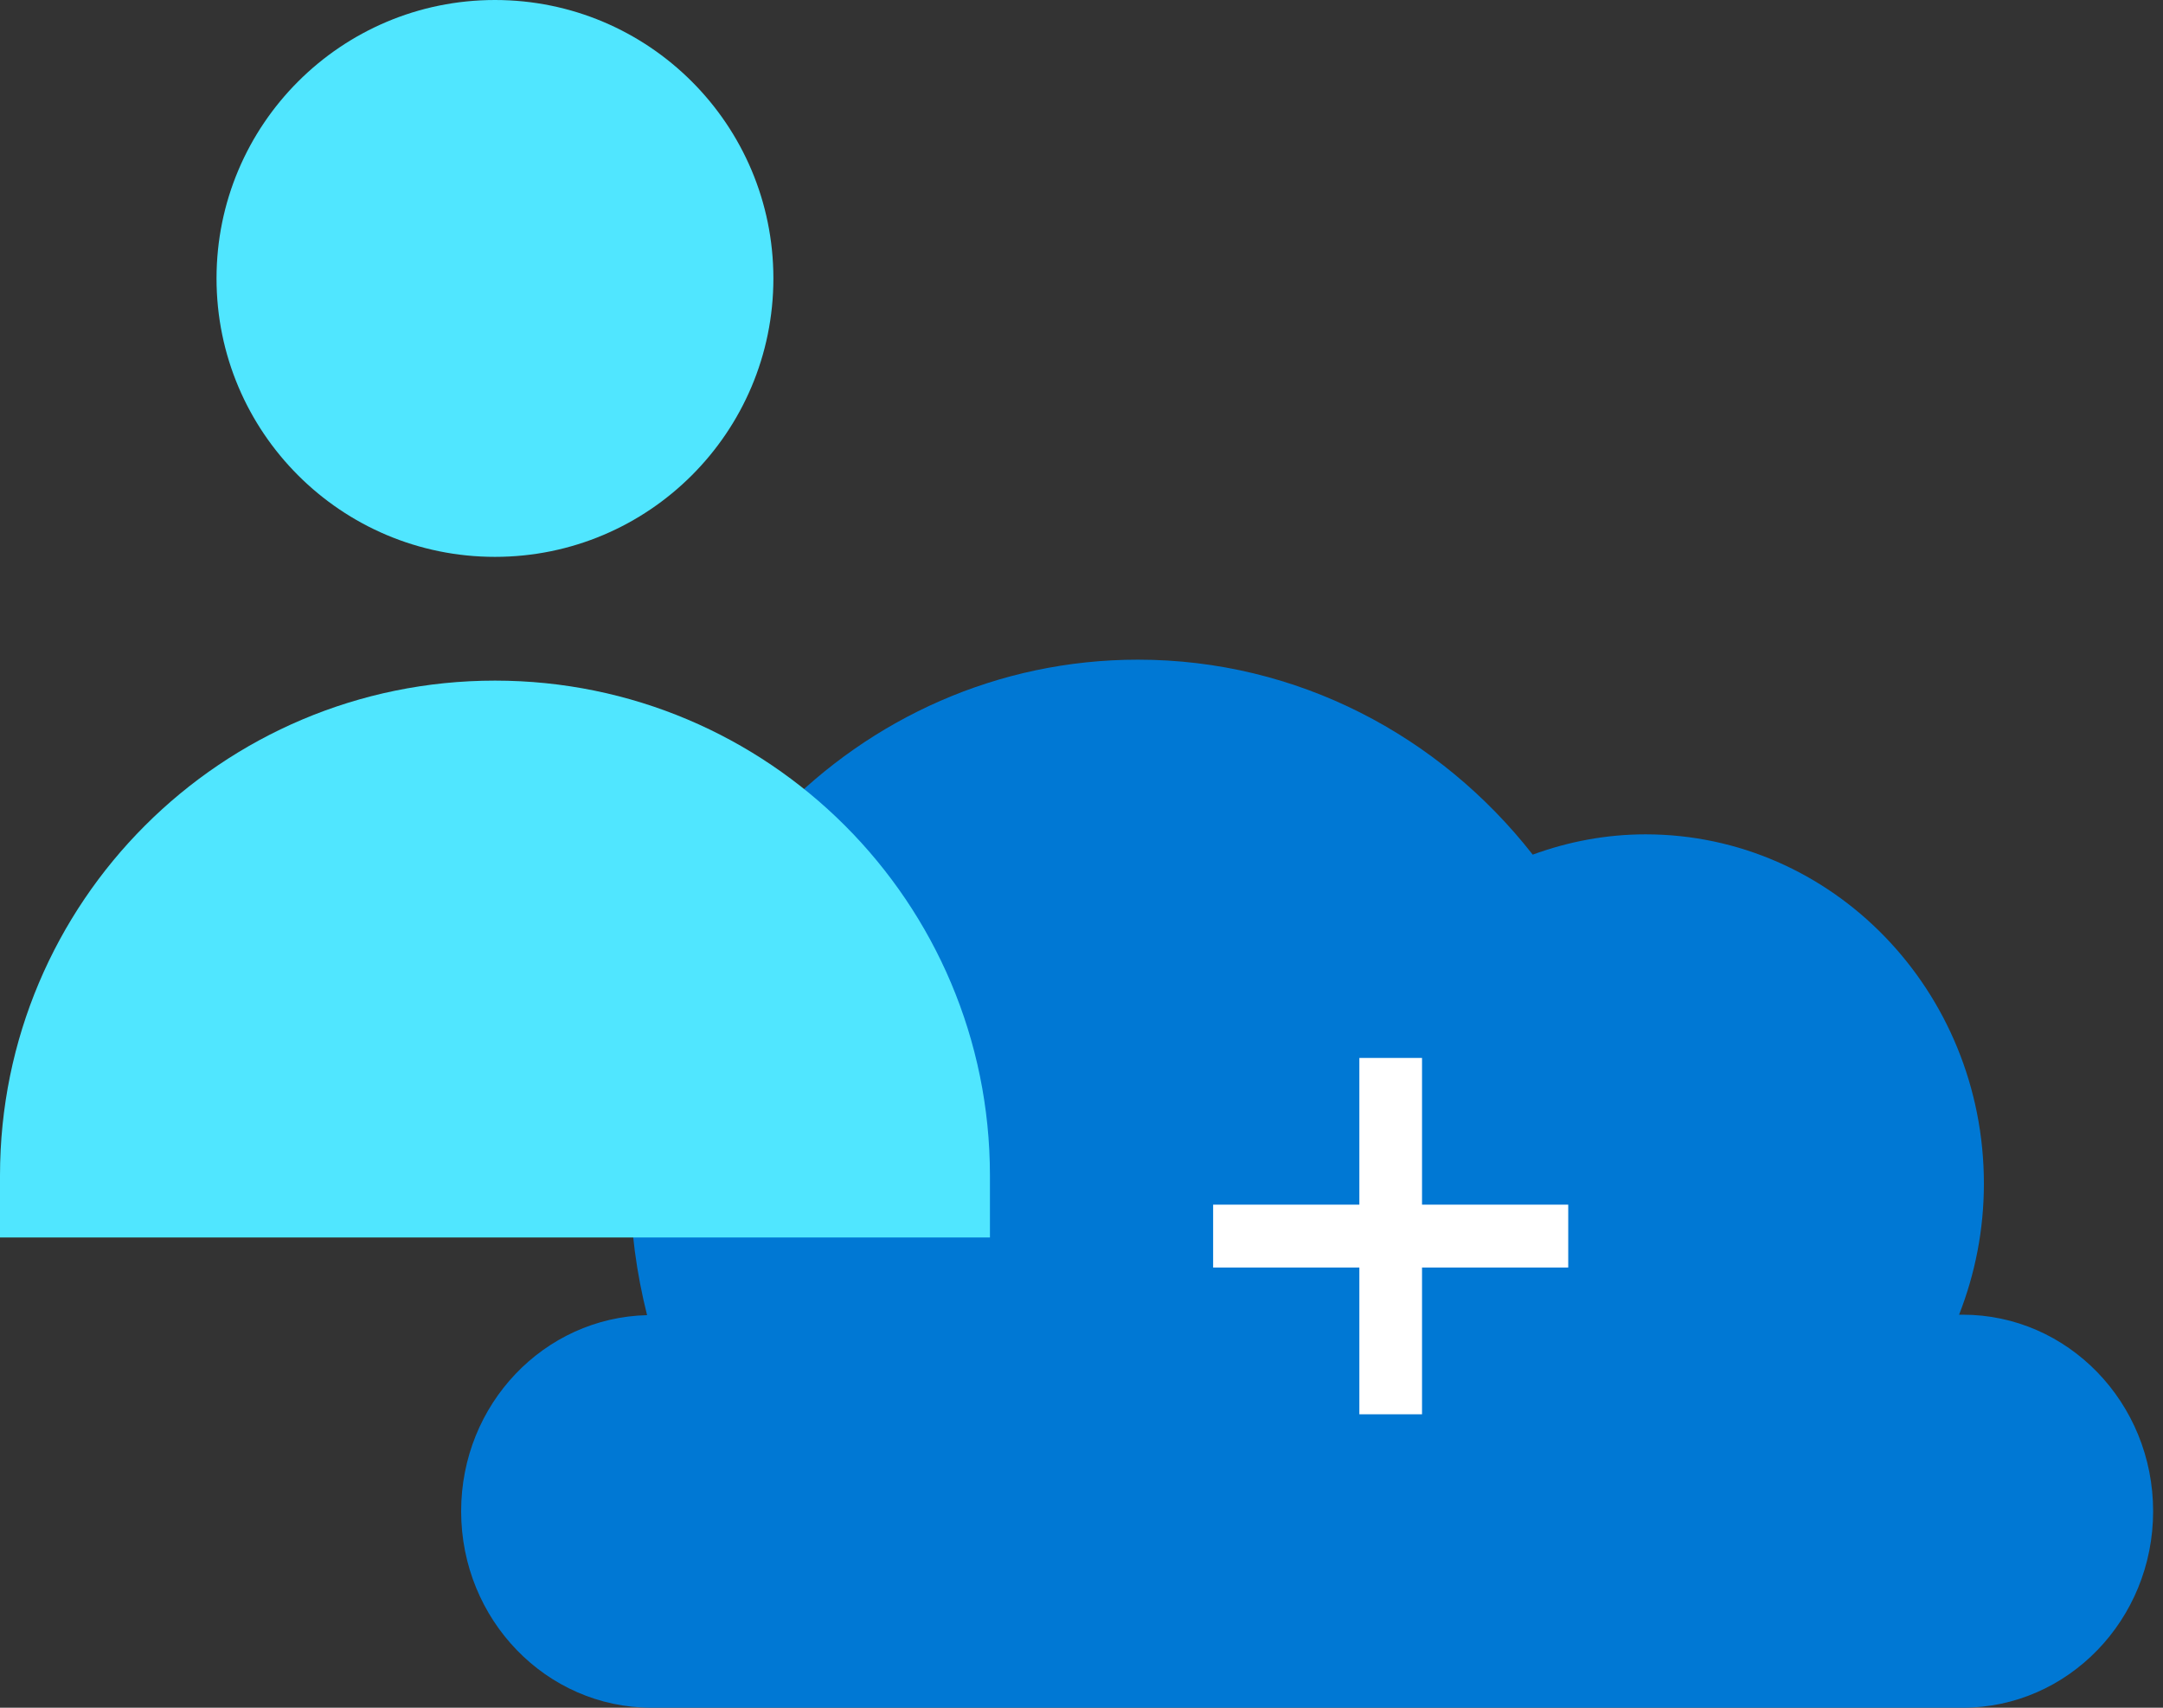 <svg width="76" height="60" viewBox="0 0 76 60" fill="none" xmlns="http://www.w3.org/2000/svg">
<rect x="0" y="0" width="76" height="60" fill="#333333" stroke="none"/>
<path fill-rule="evenodd" clip-rule="evenodd" d="M68.964 46.191H68.835C69.393 44.768 69.707 43.217 69.707 41.588C69.707 34.809 64.384 29.314 57.818 29.314C56.426 29.314 55.095 29.573 53.854 30.027C50.585 25.851 45.589 23.177 39.983 23.177C30.133 23.177 22.148 31.42 22.148 41.588C22.148 43.186 22.366 44.729 22.736 46.207C19.116 46.294 16.203 49.337 16.203 53.096C16.203 56.908 19.197 60 22.891 60H68.964C72.658 60 75.653 56.908 75.653 53.096C75.653 49.283 72.658 46.191 68.964 46.191" fill="#0078D4"/>
<g style="mix-blend-mode:multiply">
<path fill-rule="evenodd" clip-rule="evenodd" d="M27.174 9.783C27.174 15.185 22.794 19.565 17.391 19.565C11.988 19.565 7.608 15.185 7.608 9.783C7.608 4.38 11.988 0 17.391 0C22.794 0 27.174 4.38 27.174 9.783" fill="#50E6FF"/>
<path fill-rule="evenodd" clip-rule="evenodd" d="M17.391 23.913H17.392C26.996 23.913 34.783 31.7 34.783 41.304V43.478H0V41.304C0 31.7 7.786 23.913 17.391 23.913" fill="#50E6FF"/>
</g>
<rect x="47.763" y="37.17" width="2.202" height="12.52" fill="white"/>
<rect x="55.102" y="42.325" width="2.209" height="12.477" transform="rotate(90 55.102 42.325)" fill="white"/>
</svg>

